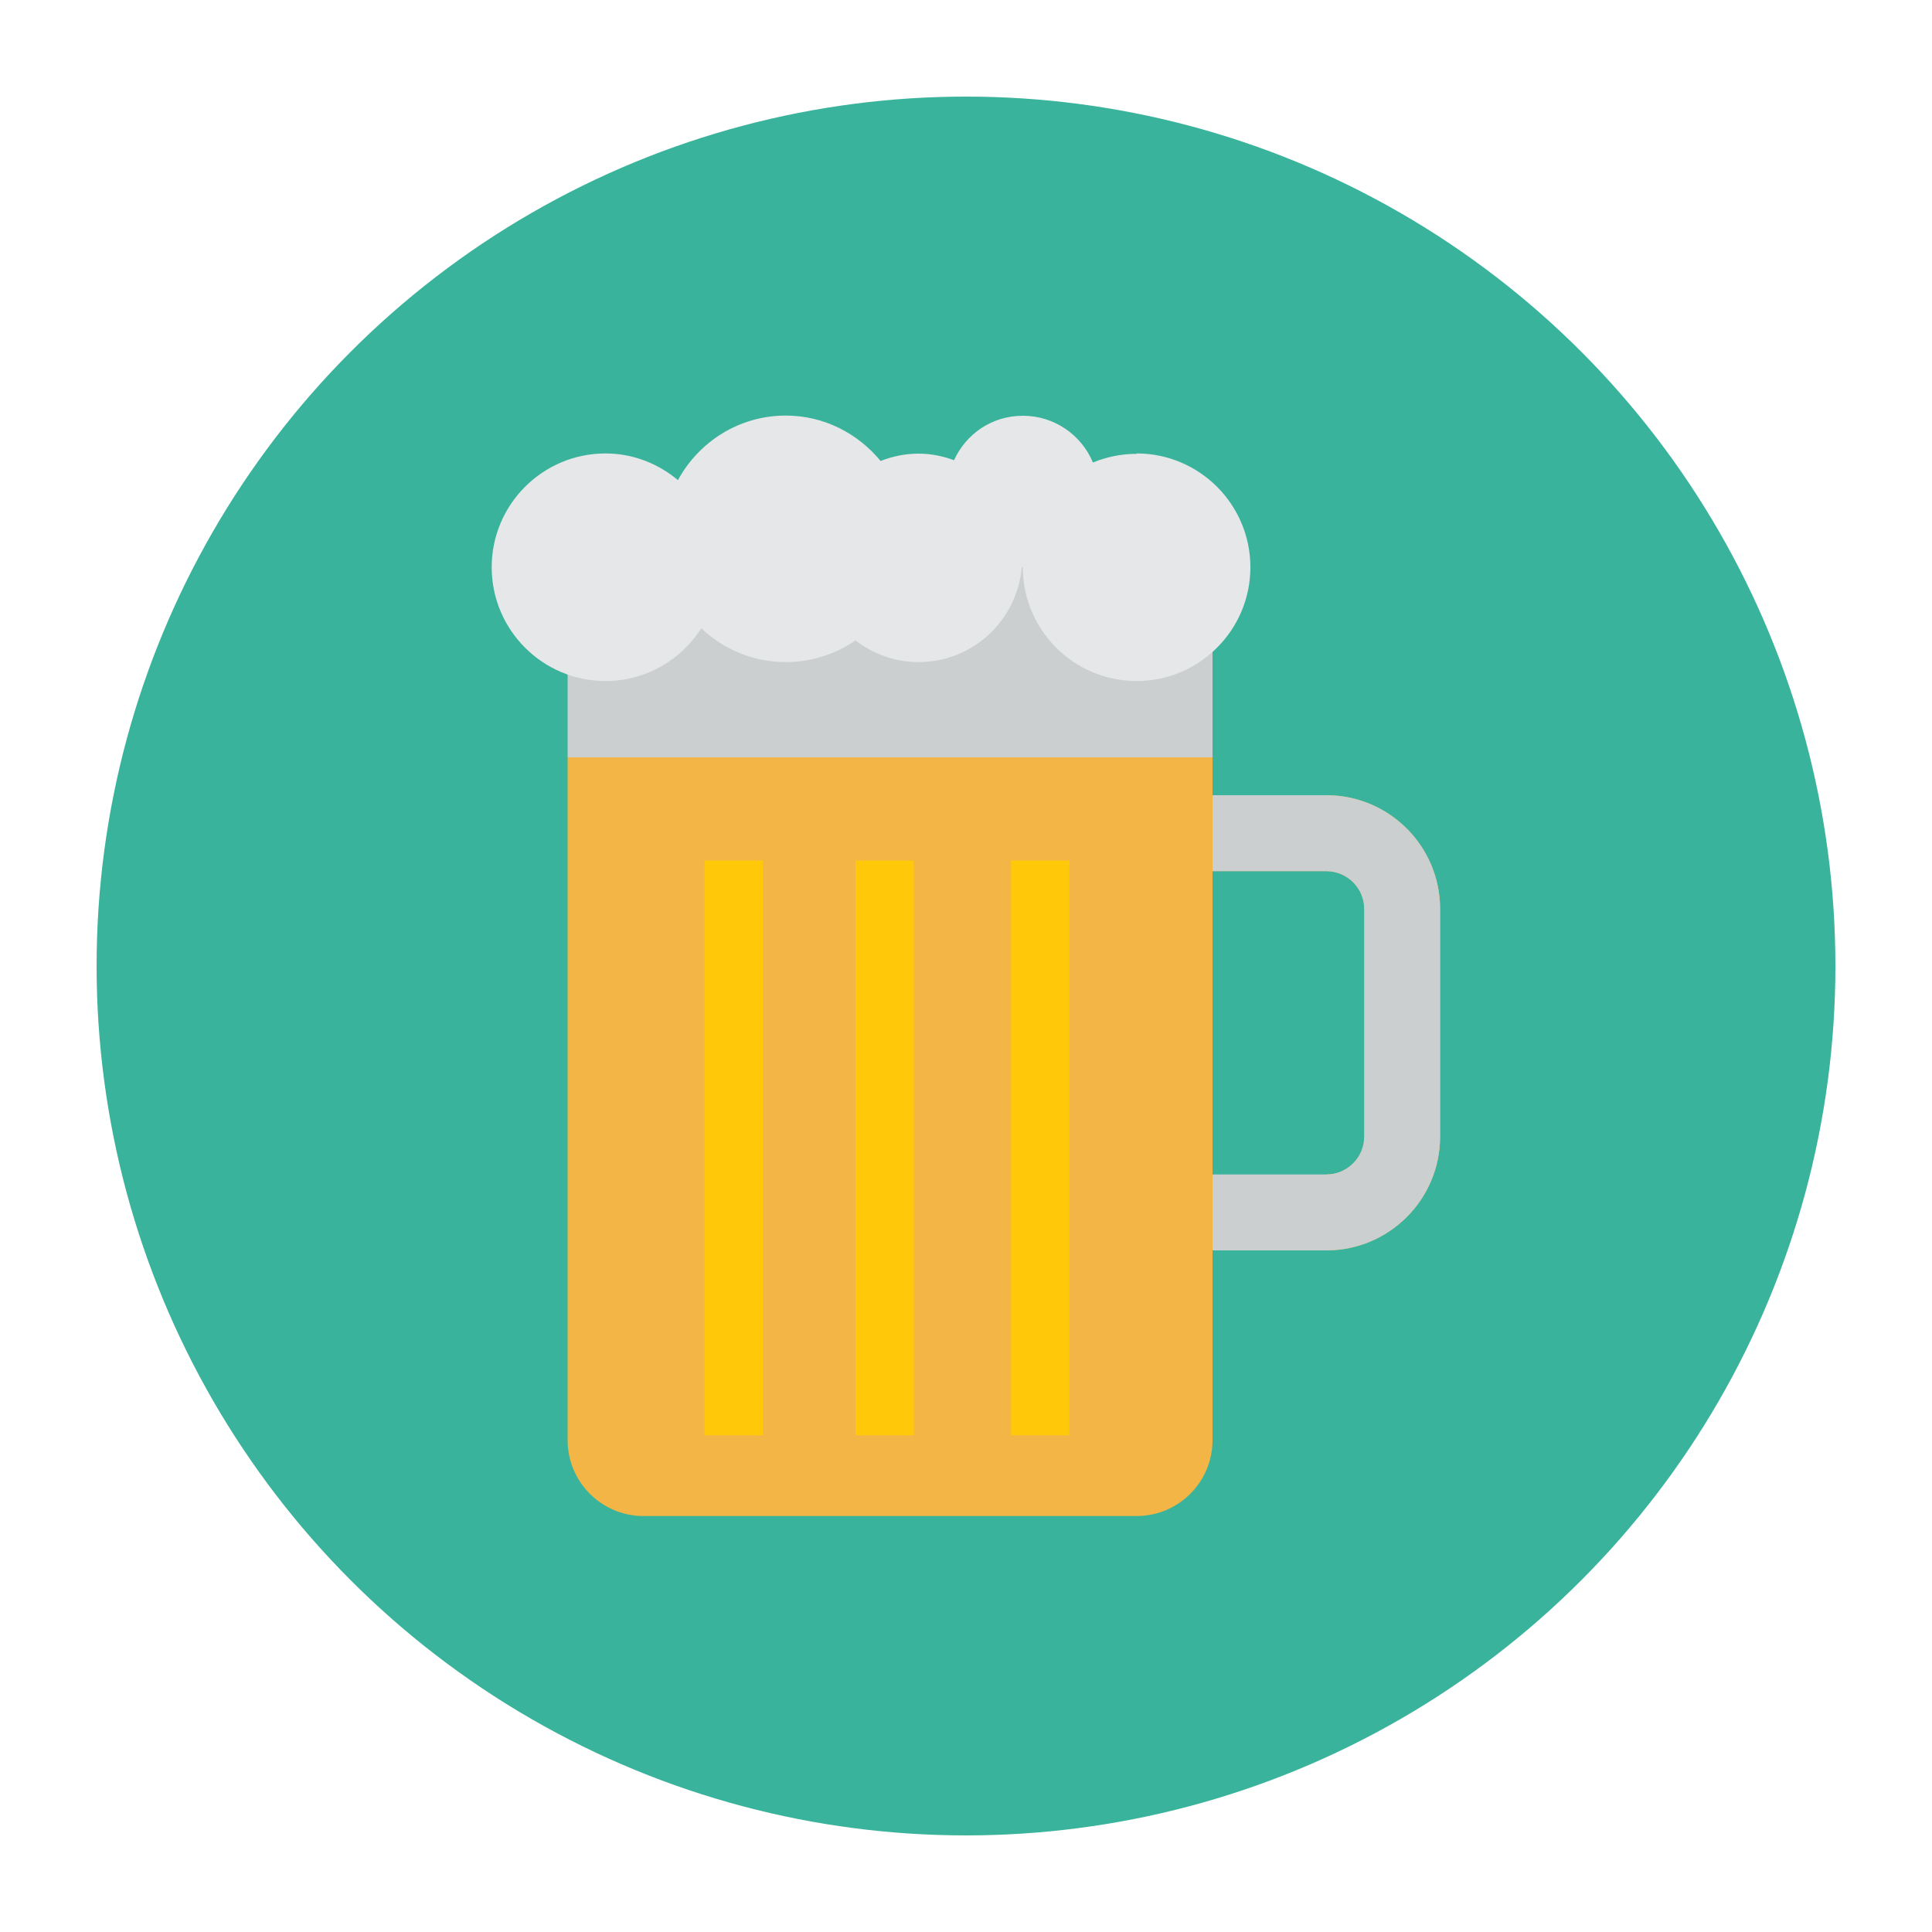 <?xml version="1.0" encoding="UTF-8"?>
<svg id="Layer_1" data-name="Layer 1" xmlns="http://www.w3.org/2000/svg" viewBox="0 0 100 100">
  <circle cx="50" cy="50" r="45" fill="#39b39b"/>
  <g>
    <path d="M68.65,60.8h-5.89v-15.71h5.89c1.09,0,1.97.88,1.97,1.96v11.78c0,1.08-.88,1.96-1.96,1.96ZM68.65,41.16h-5.89v-1.96H29.38v35.34c0,2.17,1.76,3.93,3.93,3.93h25.52c2.17,0,3.93-1.76,3.93-3.93v-9.82h5.89c3.25,0,5.89-2.64,5.89-5.89v-11.78c0-3.25-2.64-5.89-5.89-5.89Z" fill="#f3b546"/>
    <rect x="29.38" y="28.4" width="33.38" height="10.8" fill="#cbcfd0"/>
    <path d="M58.84,23.49c-.8,0-1.57.16-2.27.45-.59-1.42-1.99-2.42-3.62-2.42s-2.95.95-3.57,2.3c-.57-.21-1.19-.34-1.83-.34-.7,0-1.36.14-1.97.38-1.17-1.42-2.92-2.35-4.91-2.35-2.42,0-4.5,1.36-5.58,3.34-1.02-.85-2.32-1.38-3.75-1.38-3.25,0-5.89,2.64-5.89,5.89s2.64,5.89,5.89,5.89c2.09,0,3.91-1.09,4.96-2.73,1.14,1.08,2.67,1.75,4.37,1.75,1.34,0,2.58-.42,3.61-1.12.91.69,2.03,1.12,3.26,1.12,2.82,0,5.1-2.16,5.35-4.91.02,0,.03,0,.05,0,0,3.25,2.64,5.89,5.89,5.89s5.89-2.64,5.89-5.89-2.64-5.89-5.89-5.89Z" fill="#e6e7e8"/>
    <rect x="36.47" y="44.54" width="3.02" height="29.75" fill="#ffc90a"/>
    <rect x="44.28" y="44.54" width="3.02" height="29.75" fill="#ffc90a"/>
    <rect x="52.33" y="44.54" width="3.02" height="29.75" fill="#ffc90a"/>
  </g>
  <path d="M68.65,41.16h-5.89v3.93h5.88c1.09,0,1.97.88,1.97,1.96v11.78c0,1.08-.88,1.96-1.96,1.96h-5.89v3.93h5.89c3.25,0,5.89-2.64,5.89-5.89v-11.78c0-3.25-2.64-5.89-5.89-5.89Z" fill="#cbcfd0"/>
</svg>